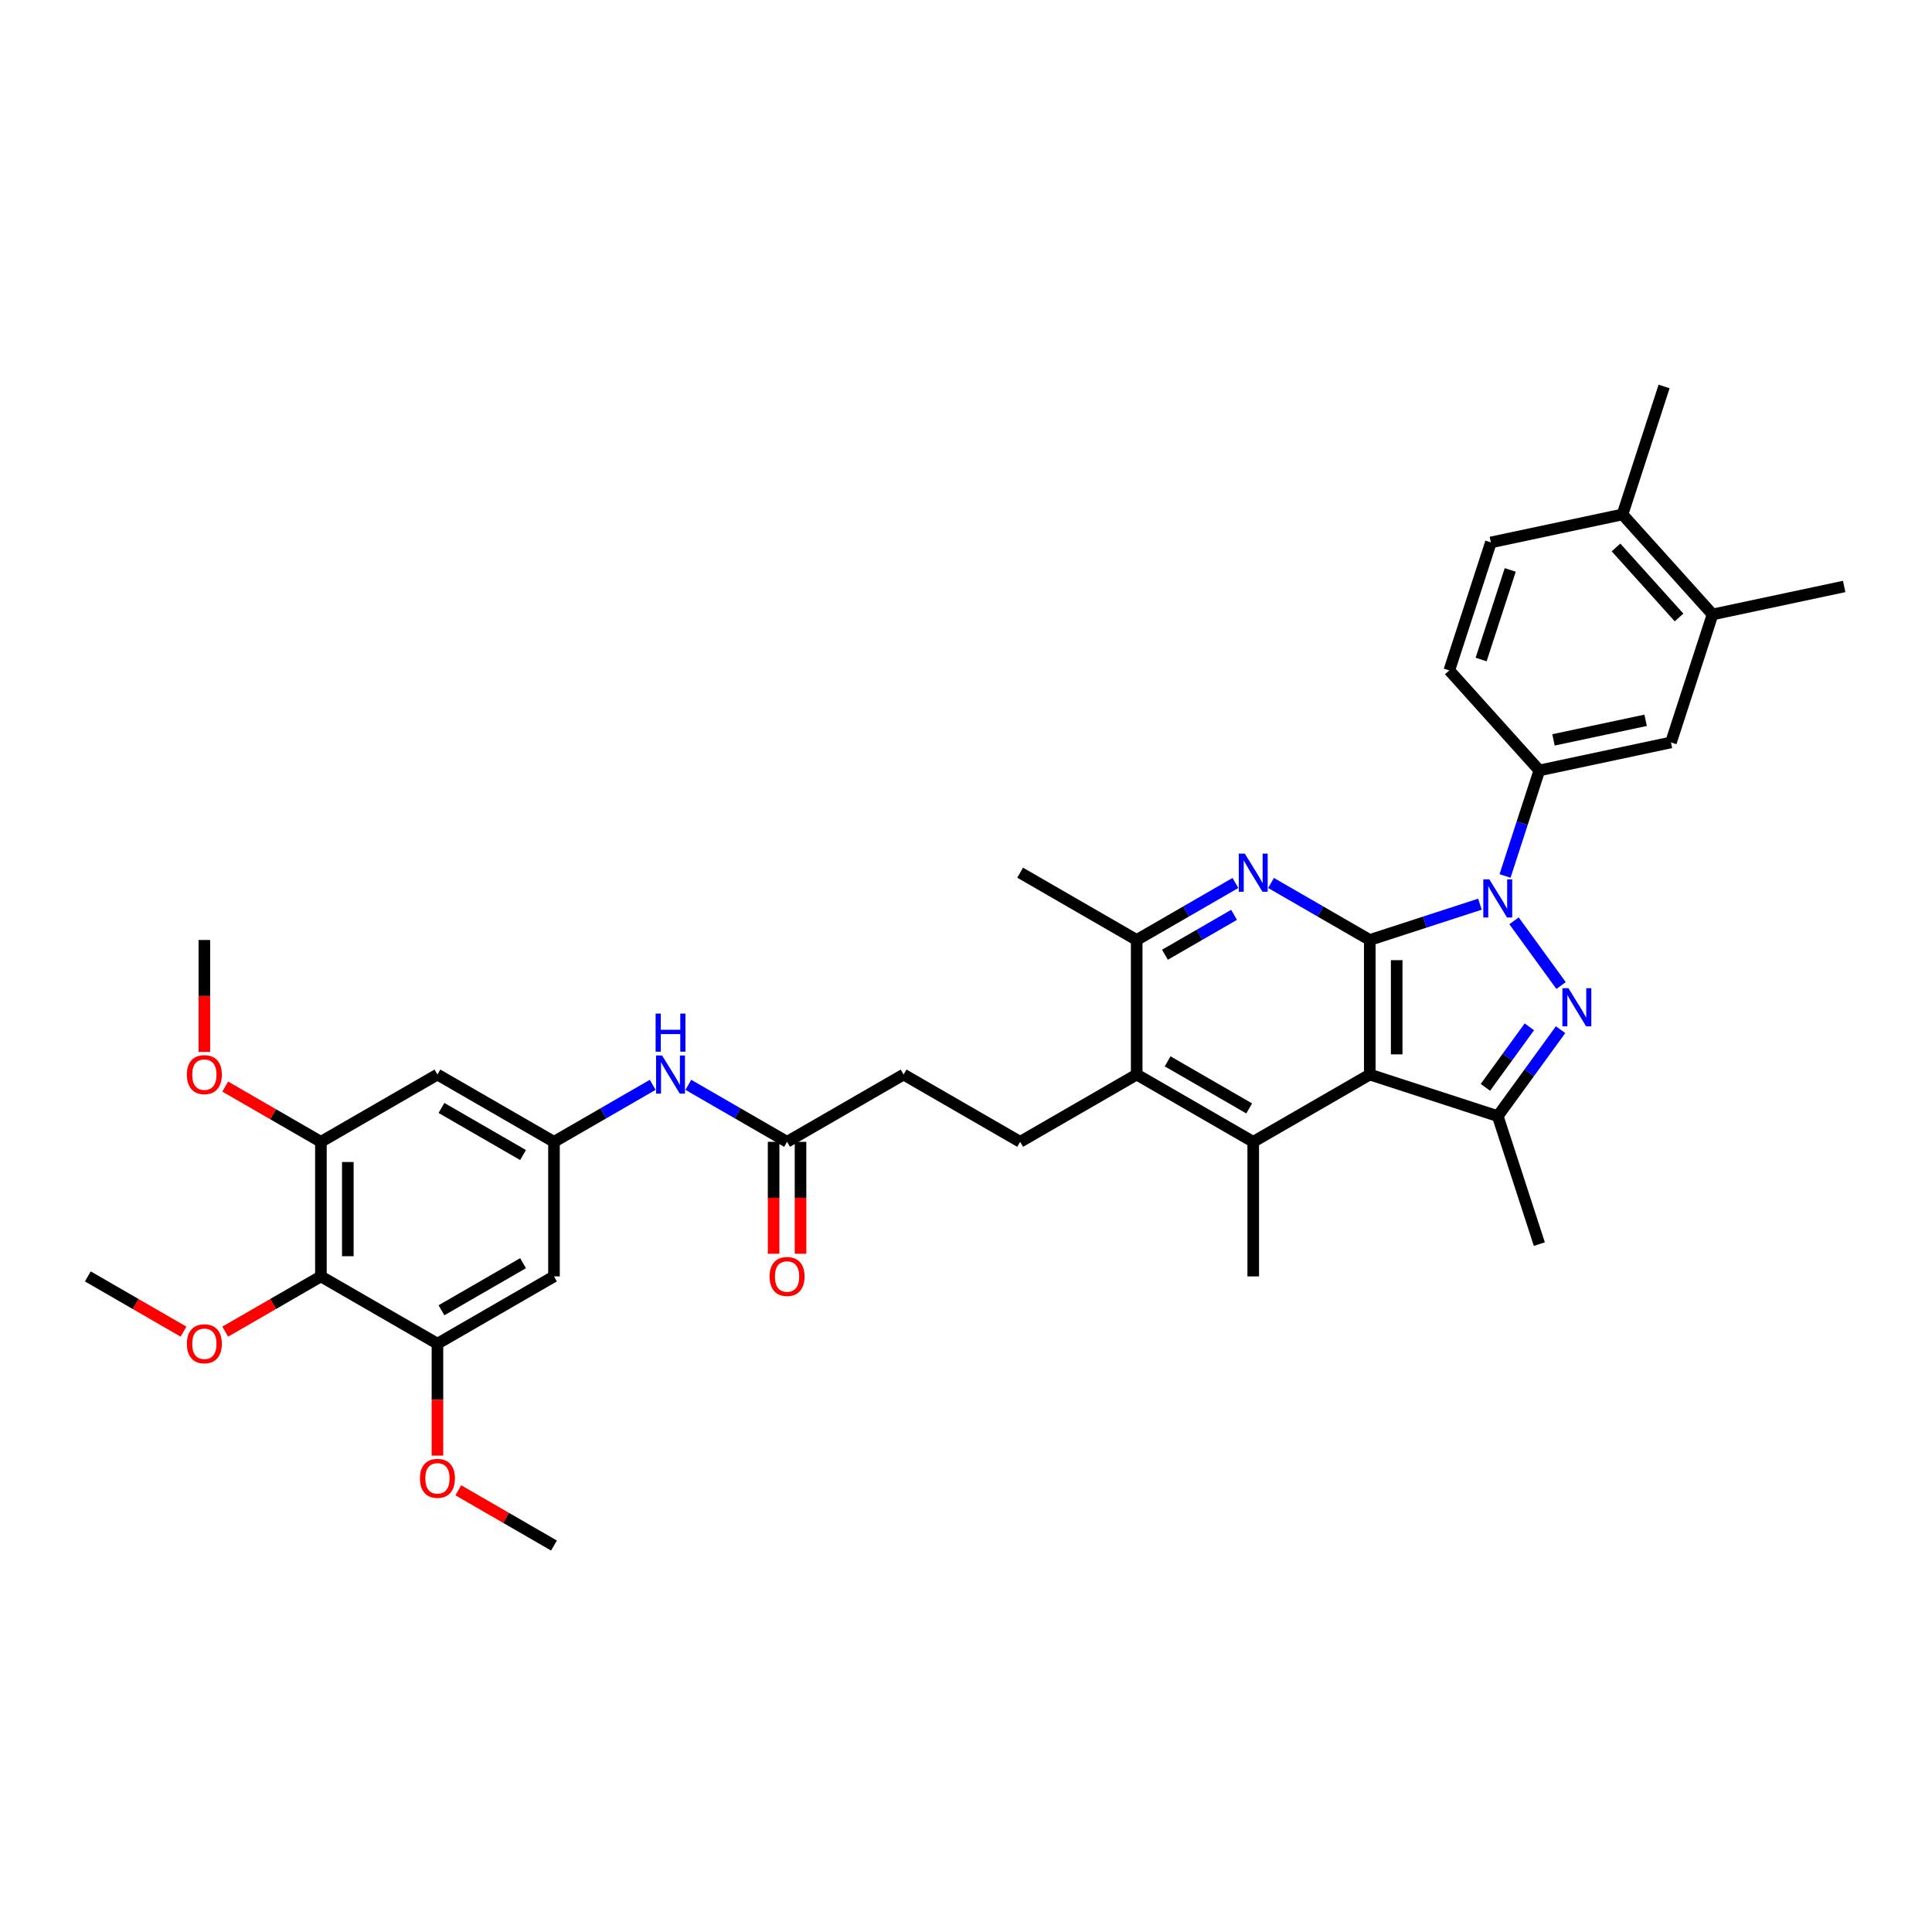 <?xml version='1.0' encoding='iso-8859-1'?>
<svg version='1.1' baseProfile='full'
              xmlns='http://www.w3.org/2000/svg'
                      xmlns:rdkit='http://www.rdkit.org/xml'
                      xmlns:xlink='http://www.w3.org/1999/xlink'
                  xml:space='preserve'
width='1000px' height='1000px' viewBox='0 0 1000 1000'>
<!-- END OF HEADER -->
<rect style='opacity:1.0;fill:#FFFFFF;stroke:none' width='1000' height='1000' x='0' y='0'> </rect>
<path class='bond-0' d='M 708.991,486.531 L 737.502,477.267' style='fill:none;fill-rule:evenodd;stroke:#000000;stroke-width:6px;stroke-linecap:butt;stroke-linejoin:miter;stroke-opacity:1' />
<path class='bond-0' d='M 737.502,477.267 L 766.013,468.003' style='fill:none;fill-rule:evenodd;stroke:#0000FF;stroke-width:6px;stroke-linecap:butt;stroke-linejoin:miter;stroke-opacity:1' />
<path class='bond-1' d='M 708.991,486.531 L 708.991,556.184' style='fill:none;fill-rule:evenodd;stroke:#000000;stroke-width:6px;stroke-linecap:butt;stroke-linejoin:miter;stroke-opacity:1' />
<path class='bond-1' d='M 722.922,496.979 L 722.922,545.736' style='fill:none;fill-rule:evenodd;stroke:#000000;stroke-width:6px;stroke-linecap:butt;stroke-linejoin:miter;stroke-opacity:1' />
<path class='bond-3' d='M 708.991,486.531 L 683.441,471.779' style='fill:none;fill-rule:evenodd;stroke:#000000;stroke-width:6px;stroke-linecap:butt;stroke-linejoin:miter;stroke-opacity:1' />
<path class='bond-3' d='M 683.441,471.779 L 657.891,457.028' style='fill:none;fill-rule:evenodd;stroke:#0000FF;stroke-width:6px;stroke-linecap:butt;stroke-linejoin:miter;stroke-opacity:1' />
<path class='bond-2' d='M 783.666,476.611 L 808.006,510.112' style='fill:none;fill-rule:evenodd;stroke:#0000FF;stroke-width:6px;stroke-linecap:butt;stroke-linejoin:miter;stroke-opacity:1' />
<path class='bond-7' d='M 779.006,453.402 L 787.882,426.082' style='fill:none;fill-rule:evenodd;stroke:#0000FF;stroke-width:6px;stroke-linecap:butt;stroke-linejoin:miter;stroke-opacity:1' />
<path class='bond-7' d='M 787.882,426.082 L 796.759,398.762' style='fill:none;fill-rule:evenodd;stroke:#000000;stroke-width:6px;stroke-linecap:butt;stroke-linejoin:miter;stroke-opacity:1' />
<path class='bond-4' d='M 708.991,556.184 L 775.235,577.708' style='fill:none;fill-rule:evenodd;stroke:#000000;stroke-width:6px;stroke-linecap:butt;stroke-linejoin:miter;stroke-opacity:1' />
<path class='bond-5' d='M 708.991,556.184 L 648.669,591.01' style='fill:none;fill-rule:evenodd;stroke:#000000;stroke-width:6px;stroke-linecap:butt;stroke-linejoin:miter;stroke-opacity:1' />
<path class='bond-36' d='M 807.745,532.961 L 791.49,555.335' style='fill:none;fill-rule:evenodd;stroke:#0000FF;stroke-width:6px;stroke-linecap:butt;stroke-linejoin:miter;stroke-opacity:1' />
<path class='bond-36' d='M 791.49,555.335 L 775.235,577.708' style='fill:none;fill-rule:evenodd;stroke:#000000;stroke-width:6px;stroke-linecap:butt;stroke-linejoin:miter;stroke-opacity:1' />
<path class='bond-36' d='M 791.599,531.485 L 780.22,547.146' style='fill:none;fill-rule:evenodd;stroke:#0000FF;stroke-width:6px;stroke-linecap:butt;stroke-linejoin:miter;stroke-opacity:1' />
<path class='bond-36' d='M 780.22,547.146 L 768.841,562.808' style='fill:none;fill-rule:evenodd;stroke:#000000;stroke-width:6px;stroke-linecap:butt;stroke-linejoin:miter;stroke-opacity:1' />
<path class='bond-8' d='M 639.447,457.028 L 613.898,471.779' style='fill:none;fill-rule:evenodd;stroke:#0000FF;stroke-width:6px;stroke-linecap:butt;stroke-linejoin:miter;stroke-opacity:1' />
<path class='bond-8' d='M 613.898,471.779 L 588.348,486.531' style='fill:none;fill-rule:evenodd;stroke:#000000;stroke-width:6px;stroke-linecap:butt;stroke-linejoin:miter;stroke-opacity:1' />
<path class='bond-8' d='M 638.748,473.518 L 620.863,483.844' style='fill:none;fill-rule:evenodd;stroke:#0000FF;stroke-width:6px;stroke-linecap:butt;stroke-linejoin:miter;stroke-opacity:1' />
<path class='bond-8' d='M 620.863,483.844 L 602.978,494.17' style='fill:none;fill-rule:evenodd;stroke:#000000;stroke-width:6px;stroke-linecap:butt;stroke-linejoin:miter;stroke-opacity:1' />
<path class='bond-29' d='M 775.235,577.708 L 796.759,643.952' style='fill:none;fill-rule:evenodd;stroke:#000000;stroke-width:6px;stroke-linecap:butt;stroke-linejoin:miter;stroke-opacity:1' />
<path class='bond-28' d='M 648.669,591.01 L 648.669,660.664' style='fill:none;fill-rule:evenodd;stroke:#000000;stroke-width:6px;stroke-linecap:butt;stroke-linejoin:miter;stroke-opacity:1' />
<path class='bond-37' d='M 648.669,591.01 L 588.348,556.184' style='fill:none;fill-rule:evenodd;stroke:#000000;stroke-width:6px;stroke-linecap:butt;stroke-linejoin:miter;stroke-opacity:1' />
<path class='bond-37' d='M 646.586,573.722 L 604.361,549.344' style='fill:none;fill-rule:evenodd;stroke:#000000;stroke-width:6px;stroke-linecap:butt;stroke-linejoin:miter;stroke-opacity:1' />
<path class='bond-6' d='M 588.348,556.184 L 588.348,486.531' style='fill:none;fill-rule:evenodd;stroke:#000000;stroke-width:6px;stroke-linecap:butt;stroke-linejoin:miter;stroke-opacity:1' />
<path class='bond-16' d='M 588.348,556.184 L 528.026,591.01' style='fill:none;fill-rule:evenodd;stroke:#000000;stroke-width:6px;stroke-linecap:butt;stroke-linejoin:miter;stroke-opacity:1' />
<path class='bond-15' d='M 796.759,398.762 L 864.89,384.281' style='fill:none;fill-rule:evenodd;stroke:#000000;stroke-width:6px;stroke-linecap:butt;stroke-linejoin:miter;stroke-opacity:1' />
<path class='bond-15' d='M 804.082,382.964 L 851.774,372.827' style='fill:none;fill-rule:evenodd;stroke:#000000;stroke-width:6px;stroke-linecap:butt;stroke-linejoin:miter;stroke-opacity:1' />
<path class='bond-20' d='M 796.759,398.762 L 750.152,347' style='fill:none;fill-rule:evenodd;stroke:#000000;stroke-width:6px;stroke-linecap:butt;stroke-linejoin:miter;stroke-opacity:1' />
<path class='bond-30' d='M 588.348,486.531 L 528.026,451.704' style='fill:none;fill-rule:evenodd;stroke:#000000;stroke-width:6px;stroke-linecap:butt;stroke-linejoin:miter;stroke-opacity:1' />
<path class='bond-9' d='M 166.098,660.664 L 166.098,591.01' style='fill:none;fill-rule:evenodd;stroke:#000000;stroke-width:6px;stroke-linecap:butt;stroke-linejoin:miter;stroke-opacity:1' />
<path class='bond-9' d='M 180.028,650.216 L 180.028,601.458' style='fill:none;fill-rule:evenodd;stroke:#000000;stroke-width:6px;stroke-linecap:butt;stroke-linejoin:miter;stroke-opacity:1' />
<path class='bond-25' d='M 166.098,660.664 L 141.335,674.96' style='fill:none;fill-rule:evenodd;stroke:#000000;stroke-width:6px;stroke-linecap:butt;stroke-linejoin:miter;stroke-opacity:1' />
<path class='bond-25' d='M 141.335,674.96 L 116.572,689.257' style='fill:none;fill-rule:evenodd;stroke:#FF0000;stroke-width:6px;stroke-linecap:butt;stroke-linejoin:miter;stroke-opacity:1' />
<path class='bond-39' d='M 166.098,660.664 L 226.419,695.49' style='fill:none;fill-rule:evenodd;stroke:#000000;stroke-width:6px;stroke-linecap:butt;stroke-linejoin:miter;stroke-opacity:1' />
<path class='bond-10' d='M 226.419,695.49 L 286.74,660.664' style='fill:none;fill-rule:evenodd;stroke:#000000;stroke-width:6px;stroke-linecap:butt;stroke-linejoin:miter;stroke-opacity:1' />
<path class='bond-10' d='M 228.502,678.202 L 270.727,653.823' style='fill:none;fill-rule:evenodd;stroke:#000000;stroke-width:6px;stroke-linecap:butt;stroke-linejoin:miter;stroke-opacity:1' />
<path class='bond-26' d='M 226.419,695.49 L 226.419,724.459' style='fill:none;fill-rule:evenodd;stroke:#000000;stroke-width:6px;stroke-linecap:butt;stroke-linejoin:miter;stroke-opacity:1' />
<path class='bond-26' d='M 226.419,724.459 L 226.419,753.428' style='fill:none;fill-rule:evenodd;stroke:#FF0000;stroke-width:6px;stroke-linecap:butt;stroke-linejoin:miter;stroke-opacity:1' />
<path class='bond-11' d='M 166.098,591.01 L 226.419,556.184' style='fill:none;fill-rule:evenodd;stroke:#000000;stroke-width:6px;stroke-linecap:butt;stroke-linejoin:miter;stroke-opacity:1' />
<path class='bond-27' d='M 166.098,591.01 L 141.335,576.714' style='fill:none;fill-rule:evenodd;stroke:#000000;stroke-width:6px;stroke-linecap:butt;stroke-linejoin:miter;stroke-opacity:1' />
<path class='bond-27' d='M 141.335,576.714 L 116.572,562.417' style='fill:none;fill-rule:evenodd;stroke:#FF0000;stroke-width:6px;stroke-linecap:butt;stroke-linejoin:miter;stroke-opacity:1' />
<path class='bond-12' d='M 286.74,591.01 L 312.29,576.259' style='fill:none;fill-rule:evenodd;stroke:#000000;stroke-width:6px;stroke-linecap:butt;stroke-linejoin:miter;stroke-opacity:1' />
<path class='bond-12' d='M 312.29,576.259 L 337.84,561.508' style='fill:none;fill-rule:evenodd;stroke:#0000FF;stroke-width:6px;stroke-linecap:butt;stroke-linejoin:miter;stroke-opacity:1' />
<path class='bond-13' d='M 286.74,591.01 L 286.74,660.664' style='fill:none;fill-rule:evenodd;stroke:#000000;stroke-width:6px;stroke-linecap:butt;stroke-linejoin:miter;stroke-opacity:1' />
<path class='bond-14' d='M 286.74,591.01 L 226.419,556.184' style='fill:none;fill-rule:evenodd;stroke:#000000;stroke-width:6px;stroke-linecap:butt;stroke-linejoin:miter;stroke-opacity:1' />
<path class='bond-14' d='M 270.727,597.851 L 228.502,573.472' style='fill:none;fill-rule:evenodd;stroke:#000000;stroke-width:6px;stroke-linecap:butt;stroke-linejoin:miter;stroke-opacity:1' />
<path class='bond-19' d='M 864.89,384.281 L 886.414,318.036' style='fill:none;fill-rule:evenodd;stroke:#000000;stroke-width:6px;stroke-linecap:butt;stroke-linejoin:miter;stroke-opacity:1' />
<path class='bond-24' d='M 528.026,591.01 L 467.705,556.184' style='fill:none;fill-rule:evenodd;stroke:#000000;stroke-width:6px;stroke-linecap:butt;stroke-linejoin:miter;stroke-opacity:1' />
<path class='bond-17' d='M 356.284,561.508 L 381.834,576.259' style='fill:none;fill-rule:evenodd;stroke:#0000FF;stroke-width:6px;stroke-linecap:butt;stroke-linejoin:miter;stroke-opacity:1' />
<path class='bond-17' d='M 381.834,576.259 L 407.383,591.01' style='fill:none;fill-rule:evenodd;stroke:#000000;stroke-width:6px;stroke-linecap:butt;stroke-linejoin:miter;stroke-opacity:1' />
<path class='bond-18' d='M 407.383,591.01 L 467.705,556.184' style='fill:none;fill-rule:evenodd;stroke:#000000;stroke-width:6px;stroke-linecap:butt;stroke-linejoin:miter;stroke-opacity:1' />
<path class='bond-22' d='M 400.418,591.01 L 400.418,619.979' style='fill:none;fill-rule:evenodd;stroke:#000000;stroke-width:6px;stroke-linecap:butt;stroke-linejoin:miter;stroke-opacity:1' />
<path class='bond-22' d='M 400.418,619.979 L 400.418,648.948' style='fill:none;fill-rule:evenodd;stroke:#FF0000;stroke-width:6px;stroke-linecap:butt;stroke-linejoin:miter;stroke-opacity:1' />
<path class='bond-22' d='M 414.349,591.01 L 414.349,619.979' style='fill:none;fill-rule:evenodd;stroke:#000000;stroke-width:6px;stroke-linecap:butt;stroke-linejoin:miter;stroke-opacity:1' />
<path class='bond-22' d='M 414.349,619.979 L 414.349,648.948' style='fill:none;fill-rule:evenodd;stroke:#FF0000;stroke-width:6px;stroke-linecap:butt;stroke-linejoin:miter;stroke-opacity:1' />
<path class='bond-31' d='M 886.414,318.036 L 954.545,303.555' style='fill:none;fill-rule:evenodd;stroke:#000000;stroke-width:6px;stroke-linecap:butt;stroke-linejoin:miter;stroke-opacity:1' />
<path class='bond-38' d='M 886.414,318.036 L 839.807,266.274' style='fill:none;fill-rule:evenodd;stroke:#000000;stroke-width:6px;stroke-linecap:butt;stroke-linejoin:miter;stroke-opacity:1' />
<path class='bond-38' d='M 869.071,319.593 L 836.446,283.36' style='fill:none;fill-rule:evenodd;stroke:#000000;stroke-width:6px;stroke-linecap:butt;stroke-linejoin:miter;stroke-opacity:1' />
<path class='bond-23' d='M 750.152,347 L 771.676,280.756' style='fill:none;fill-rule:evenodd;stroke:#000000;stroke-width:6px;stroke-linecap:butt;stroke-linejoin:miter;stroke-opacity:1' />
<path class='bond-23' d='M 766.629,341.368 L 781.696,294.997' style='fill:none;fill-rule:evenodd;stroke:#000000;stroke-width:6px;stroke-linecap:butt;stroke-linejoin:miter;stroke-opacity:1' />
<path class='bond-21' d='M 839.807,266.274 L 771.676,280.756' style='fill:none;fill-rule:evenodd;stroke:#000000;stroke-width:6px;stroke-linecap:butt;stroke-linejoin:miter;stroke-opacity:1' />
<path class='bond-32' d='M 839.807,266.274 L 861.331,200.03' style='fill:none;fill-rule:evenodd;stroke:#000000;stroke-width:6px;stroke-linecap:butt;stroke-linejoin:miter;stroke-opacity:1' />
<path class='bond-33' d='M 94.98,689.257 L 70.217,674.96' style='fill:none;fill-rule:evenodd;stroke:#FF0000;stroke-width:6px;stroke-linecap:butt;stroke-linejoin:miter;stroke-opacity:1' />
<path class='bond-33' d='M 70.217,674.96 L 45.455,660.664' style='fill:none;fill-rule:evenodd;stroke:#000000;stroke-width:6px;stroke-linecap:butt;stroke-linejoin:miter;stroke-opacity:1' />
<path class='bond-34' d='M 237.215,771.377 L 261.978,785.673' style='fill:none;fill-rule:evenodd;stroke:#FF0000;stroke-width:6px;stroke-linecap:butt;stroke-linejoin:miter;stroke-opacity:1' />
<path class='bond-34' d='M 261.978,785.673 L 286.74,799.97' style='fill:none;fill-rule:evenodd;stroke:#000000;stroke-width:6px;stroke-linecap:butt;stroke-linejoin:miter;stroke-opacity:1' />
<path class='bond-35' d='M 105.776,544.468 L 105.776,515.499' style='fill:none;fill-rule:evenodd;stroke:#FF0000;stroke-width:6px;stroke-linecap:butt;stroke-linejoin:miter;stroke-opacity:1' />
<path class='bond-35' d='M 105.776,515.499 L 105.776,486.531' style='fill:none;fill-rule:evenodd;stroke:#000000;stroke-width:6px;stroke-linecap:butt;stroke-linejoin:miter;stroke-opacity:1' />
<path  class='atom-1' d='M 770.875 455.144
L 777.339 465.592
Q 777.979 466.622, 779.01 468.489
Q 780.041 470.356, 780.097 470.467
L 780.097 455.144
L 782.716 455.144
L 782.716 474.869
L 780.013 474.869
L 773.076 463.446
Q 772.268 462.109, 771.404 460.577
Q 770.568 459.044, 770.318 458.571
L 770.318 474.869
L 767.754 474.869
L 767.754 455.144
L 770.875 455.144
' fill='#0000FF'/>
<path  class='atom-3' d='M 811.816 511.494
L 818.28 521.942
Q 818.921 522.973, 819.951 524.84
Q 820.982 526.707, 821.038 526.818
L 821.038 511.494
L 823.657 511.494
L 823.657 531.22
L 820.954 531.22
L 814.017 519.797
Q 813.209 518.46, 812.345 516.927
Q 811.509 515.395, 811.259 514.921
L 811.259 531.22
L 808.695 531.22
L 808.695 511.494
L 811.816 511.494
' fill='#0000FF'/>
<path  class='atom-4' d='M 644.309 441.841
L 650.773 452.289
Q 651.414 453.32, 652.445 455.187
Q 653.475 457.053, 653.531 457.165
L 653.531 441.841
L 656.15 441.841
L 656.15 461.567
L 653.448 461.567
L 646.51 450.144
Q 645.702 448.806, 644.838 447.274
Q 644.003 445.742, 643.752 445.268
L 643.752 461.567
L 641.189 461.567
L 641.189 441.841
L 644.309 441.841
' fill='#0000FF'/>
<path  class='atom-18' d='M 342.702 546.321
L 349.165 556.769
Q 349.806 557.8, 350.837 559.666
Q 351.868 561.533, 351.924 561.645
L 351.924 546.321
L 354.543 546.321
L 354.543 566.047
L 351.84 566.047
L 344.903 554.624
Q 344.095 553.286, 343.231 551.754
Q 342.395 550.221, 342.144 549.748
L 342.144 566.047
L 339.581 566.047
L 339.581 546.321
L 342.702 546.321
' fill='#0000FF'/>
<path  class='atom-18' d='M 339.344 524.623
L 342.019 524.623
L 342.019 533.009
L 352.105 533.009
L 352.105 524.623
L 354.78 524.623
L 354.78 544.348
L 352.105 544.348
L 352.105 535.238
L 342.019 535.238
L 342.019 544.348
L 339.344 544.348
L 339.344 524.623
' fill='#0000FF'/>
<path  class='atom-23' d='M 398.329 660.719
Q 398.329 655.983, 400.669 653.336
Q 403.009 650.689, 407.383 650.689
Q 411.758 650.689, 414.098 653.336
Q 416.438 655.983, 416.438 660.719
Q 416.438 665.512, 414.07 668.242
Q 411.702 670.945, 407.383 670.945
Q 403.037 670.945, 400.669 668.242
Q 398.329 665.539, 398.329 660.719
M 407.383 668.716
Q 410.392 668.716, 412.008 666.71
Q 413.652 664.676, 413.652 660.719
Q 413.652 656.847, 412.008 654.896
Q 410.392 652.918, 407.383 652.918
Q 404.374 652.918, 402.731 654.869
Q 401.115 656.819, 401.115 660.719
Q 401.115 664.704, 402.731 666.71
Q 404.374 668.716, 407.383 668.716
' fill='#FF0000'/>
<path  class='atom-26' d='M 96.721 695.546
Q 96.721 690.81, 99.061 688.163
Q 101.402 685.516, 105.776 685.516
Q 110.15 685.516, 112.491 688.163
Q 114.831 690.81, 114.831 695.546
Q 114.831 700.338, 112.463 703.069
Q 110.095 705.771, 105.776 705.771
Q 101.43 705.771, 99.061 703.069
Q 96.721 700.366, 96.721 695.546
M 105.776 703.542
Q 108.785 703.542, 110.401 701.536
Q 112.045 699.502, 112.045 695.546
Q 112.045 691.673, 110.401 689.723
Q 108.785 687.745, 105.776 687.745
Q 102.767 687.745, 101.123 689.695
Q 99.507 691.645, 99.507 695.546
Q 99.507 699.53, 101.123 701.536
Q 102.767 703.542, 105.776 703.542
' fill='#FF0000'/>
<path  class='atom-27' d='M 217.364 765.199
Q 217.364 760.463, 219.704 757.816
Q 222.045 755.169, 226.419 755.169
Q 230.793 755.169, 233.134 757.816
Q 235.474 760.463, 235.474 765.199
Q 235.474 769.991, 233.106 772.722
Q 230.738 775.424, 226.419 775.424
Q 222.073 775.424, 219.704 772.722
Q 217.364 770.019, 217.364 765.199
M 226.419 773.195
Q 229.428 773.195, 231.044 771.189
Q 232.688 769.156, 232.688 765.199
Q 232.688 761.327, 231.044 759.376
Q 229.428 757.398, 226.419 757.398
Q 223.41 757.398, 221.766 759.348
Q 220.15 761.299, 220.15 765.199
Q 220.15 769.183, 221.766 771.189
Q 223.41 773.195, 226.419 773.195
' fill='#FF0000'/>
<path  class='atom-28' d='M 96.721 556.24
Q 96.721 551.503, 99.061 548.856
Q 101.402 546.209, 105.776 546.209
Q 110.15 546.209, 112.491 548.856
Q 114.831 551.503, 114.831 556.24
Q 114.831 561.032, 112.463 563.762
Q 110.095 566.465, 105.776 566.465
Q 101.43 566.465, 99.061 563.762
Q 96.721 561.06, 96.721 556.24
M 105.776 564.236
Q 108.785 564.236, 110.401 562.23
Q 112.045 560.196, 112.045 556.24
Q 112.045 552.367, 110.401 550.417
Q 108.785 548.438, 105.776 548.438
Q 102.767 548.438, 101.123 550.389
Q 99.507 552.339, 99.507 556.24
Q 99.507 560.224, 101.123 562.23
Q 102.767 564.236, 105.776 564.236
' fill='#FF0000'/>
</svg>
